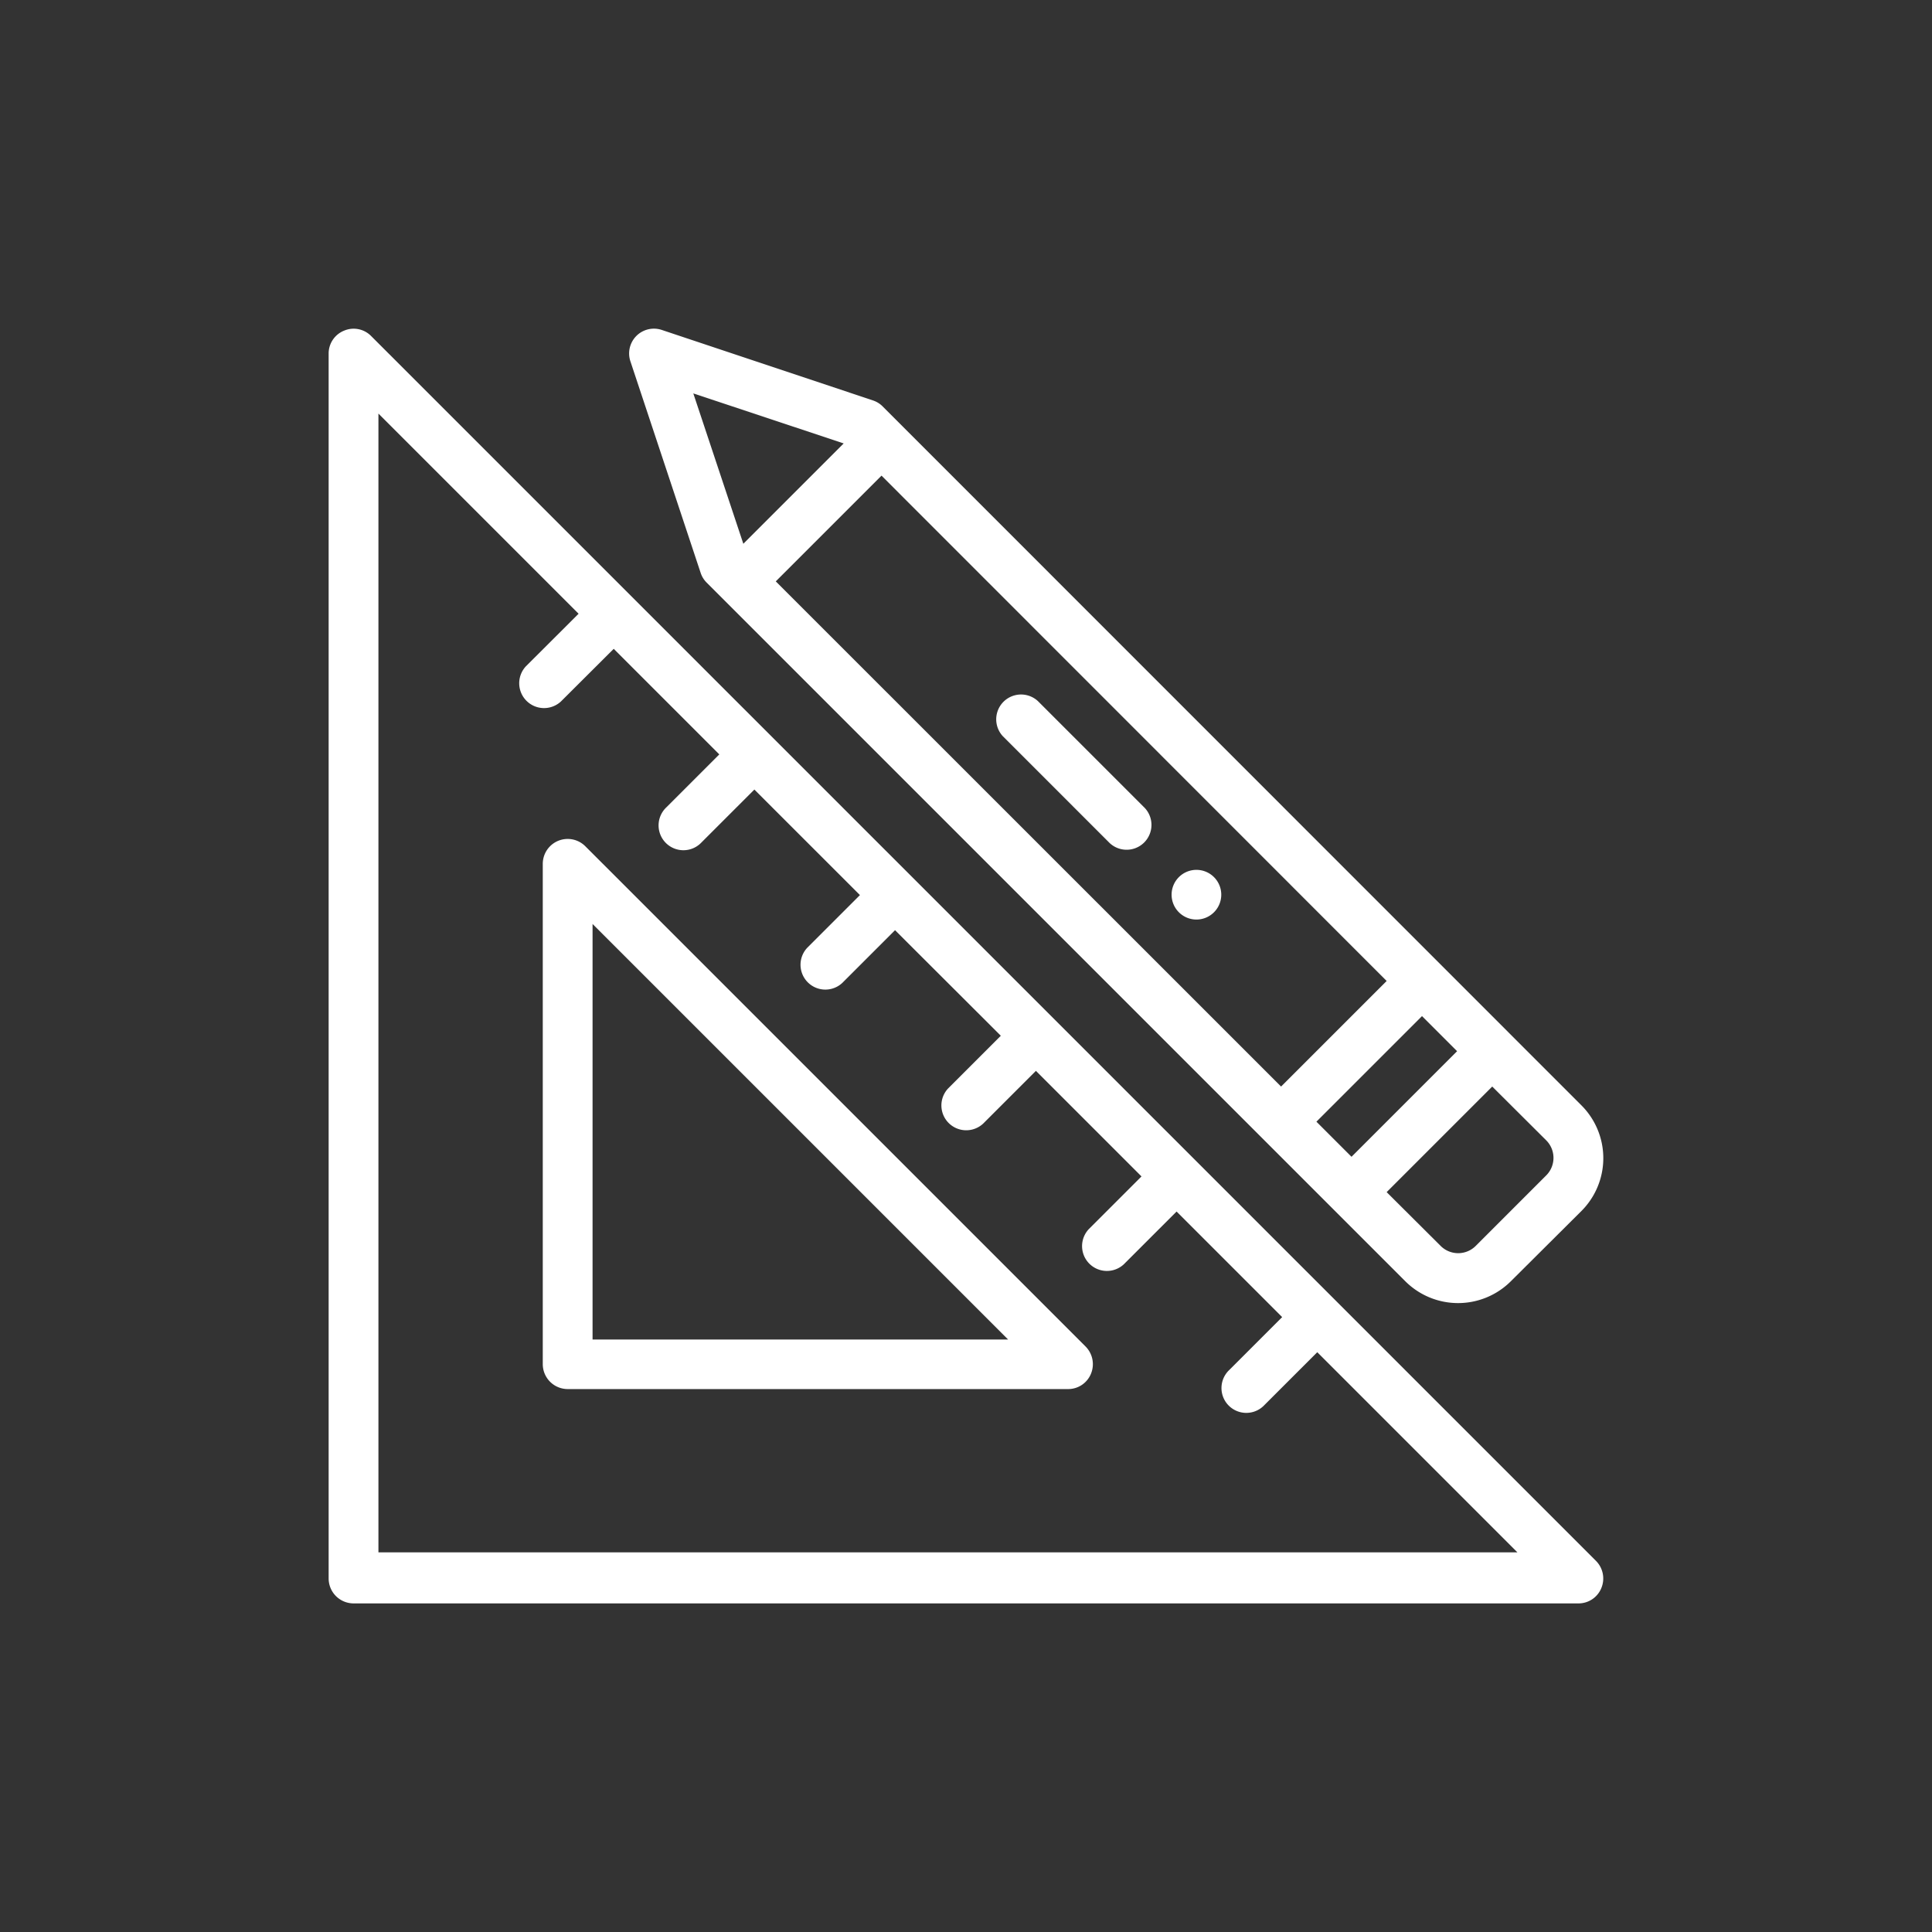 <svg xmlns="http://www.w3.org/2000/svg" xmlns:xlink="http://www.w3.org/1999/xlink" width="48" height="48" viewBox="0 0 48 48">
  <rect x="0" y="0" width="48" height="48" fill="#333333" stroke="none"/>
  <defs>
    <clipPath id="clip-Square_meters">
      <rect width="48" height="48"/>
    </clipPath>
  </defs>
  <g id="Square_meters" data-name="Square meters" clip-path="url(#clip-Square_meters)">
    <g id="size" transform="translate(8.165 7.186)">
      <path id="Path_41" data-name="Path 41" d="M339.628,219.428a.617.617,0,1,0-.872,0A.616.616,0,0,0,339.628,219.428Z" transform="translate(-317.632 -203.949)" fill="#fff"/>
      <path id="Path_42" data-name="Path 42" d="M.619,32.681H31.052a.611.611,0,0,0,.569-.384.62.62,0,0,0-.136-.674L1.052,1.19a.608.608,0,0,0-.668-.13A.611.611,0,0,0,0,1.629V32.063A.62.62,0,0,0,.619,32.681ZM1.237,3.12,6.21,8.093,4.9,9.4a.617.617,0,0,0,.872.872L7.083,8.965l2.623,2.623L8.394,12.9a.617.617,0,1,0,.872.872l1.311-1.311L13.2,15.083l-1.311,1.311a.617.617,0,0,0,.872.872l1.311-1.311L16.7,18.578l-1.311,1.311a.617.617,0,0,0,.872.872l1.311-1.311,2.623,2.623-1.311,1.311a.617.617,0,0,0,.872.872l1.311-1.311,2.623,2.623-1.311,1.311a.617.617,0,1,0,.872.872l1.311-1.311,4.973,4.973H1.237Z" transform="translate(0 -0.031)" fill="#fff"/>
      <path id="Path_43" data-name="Path 43" d="M87.058,206.141a.619.619,0,0,0-1.058.433v12.433a.62.62,0,0,0,.619.619H99.052a.611.611,0,0,0,.569-.384.622.622,0,0,0-.136-.674Zm.179,12.254V208.071l10.324,10.324Z" transform="translate(-80.68 -192.301)" fill="#fff"/>
      <path id="Path_44" data-name="Path 44" d="M270.679,151.351a.617.617,0,1,0,.872-.872l-2.623-2.623a.617.617,0,0,0-.872.872Z" transform="translate(-251.305 -137.622)" fill="#fff"/>
      <path id="Path_45" data-name="Path 45" d="M122.6,7.283l17.363,17.363a1.856,1.856,0,0,0,2.623,0L144.34,22.9a1.856,1.856,0,0,0,0-2.623L126.977,2.91a.608.608,0,0,0-.241-.148L121.49,1.011a.616.616,0,0,0-.779.779l1.744,5.252A.608.608,0,0,0,122.6,7.283Zm20.864,13.862a.616.616,0,0,1,0,.872l-1.751,1.751a.616.616,0,0,1-.872,0L139.5,22.432l2.623-2.623Zm-2.214-2.214-2.623,2.623-.872-.872,2.623-2.623Zm-14.3-14.3L139.5,17.186l-2.623,2.623L124.323,7.258Zm-.94-.8-2.493,2.493-1.243-3.736Z" transform="translate(-113.214 0)" fill="#fff"/>
    </g>
  </g>
</svg>
